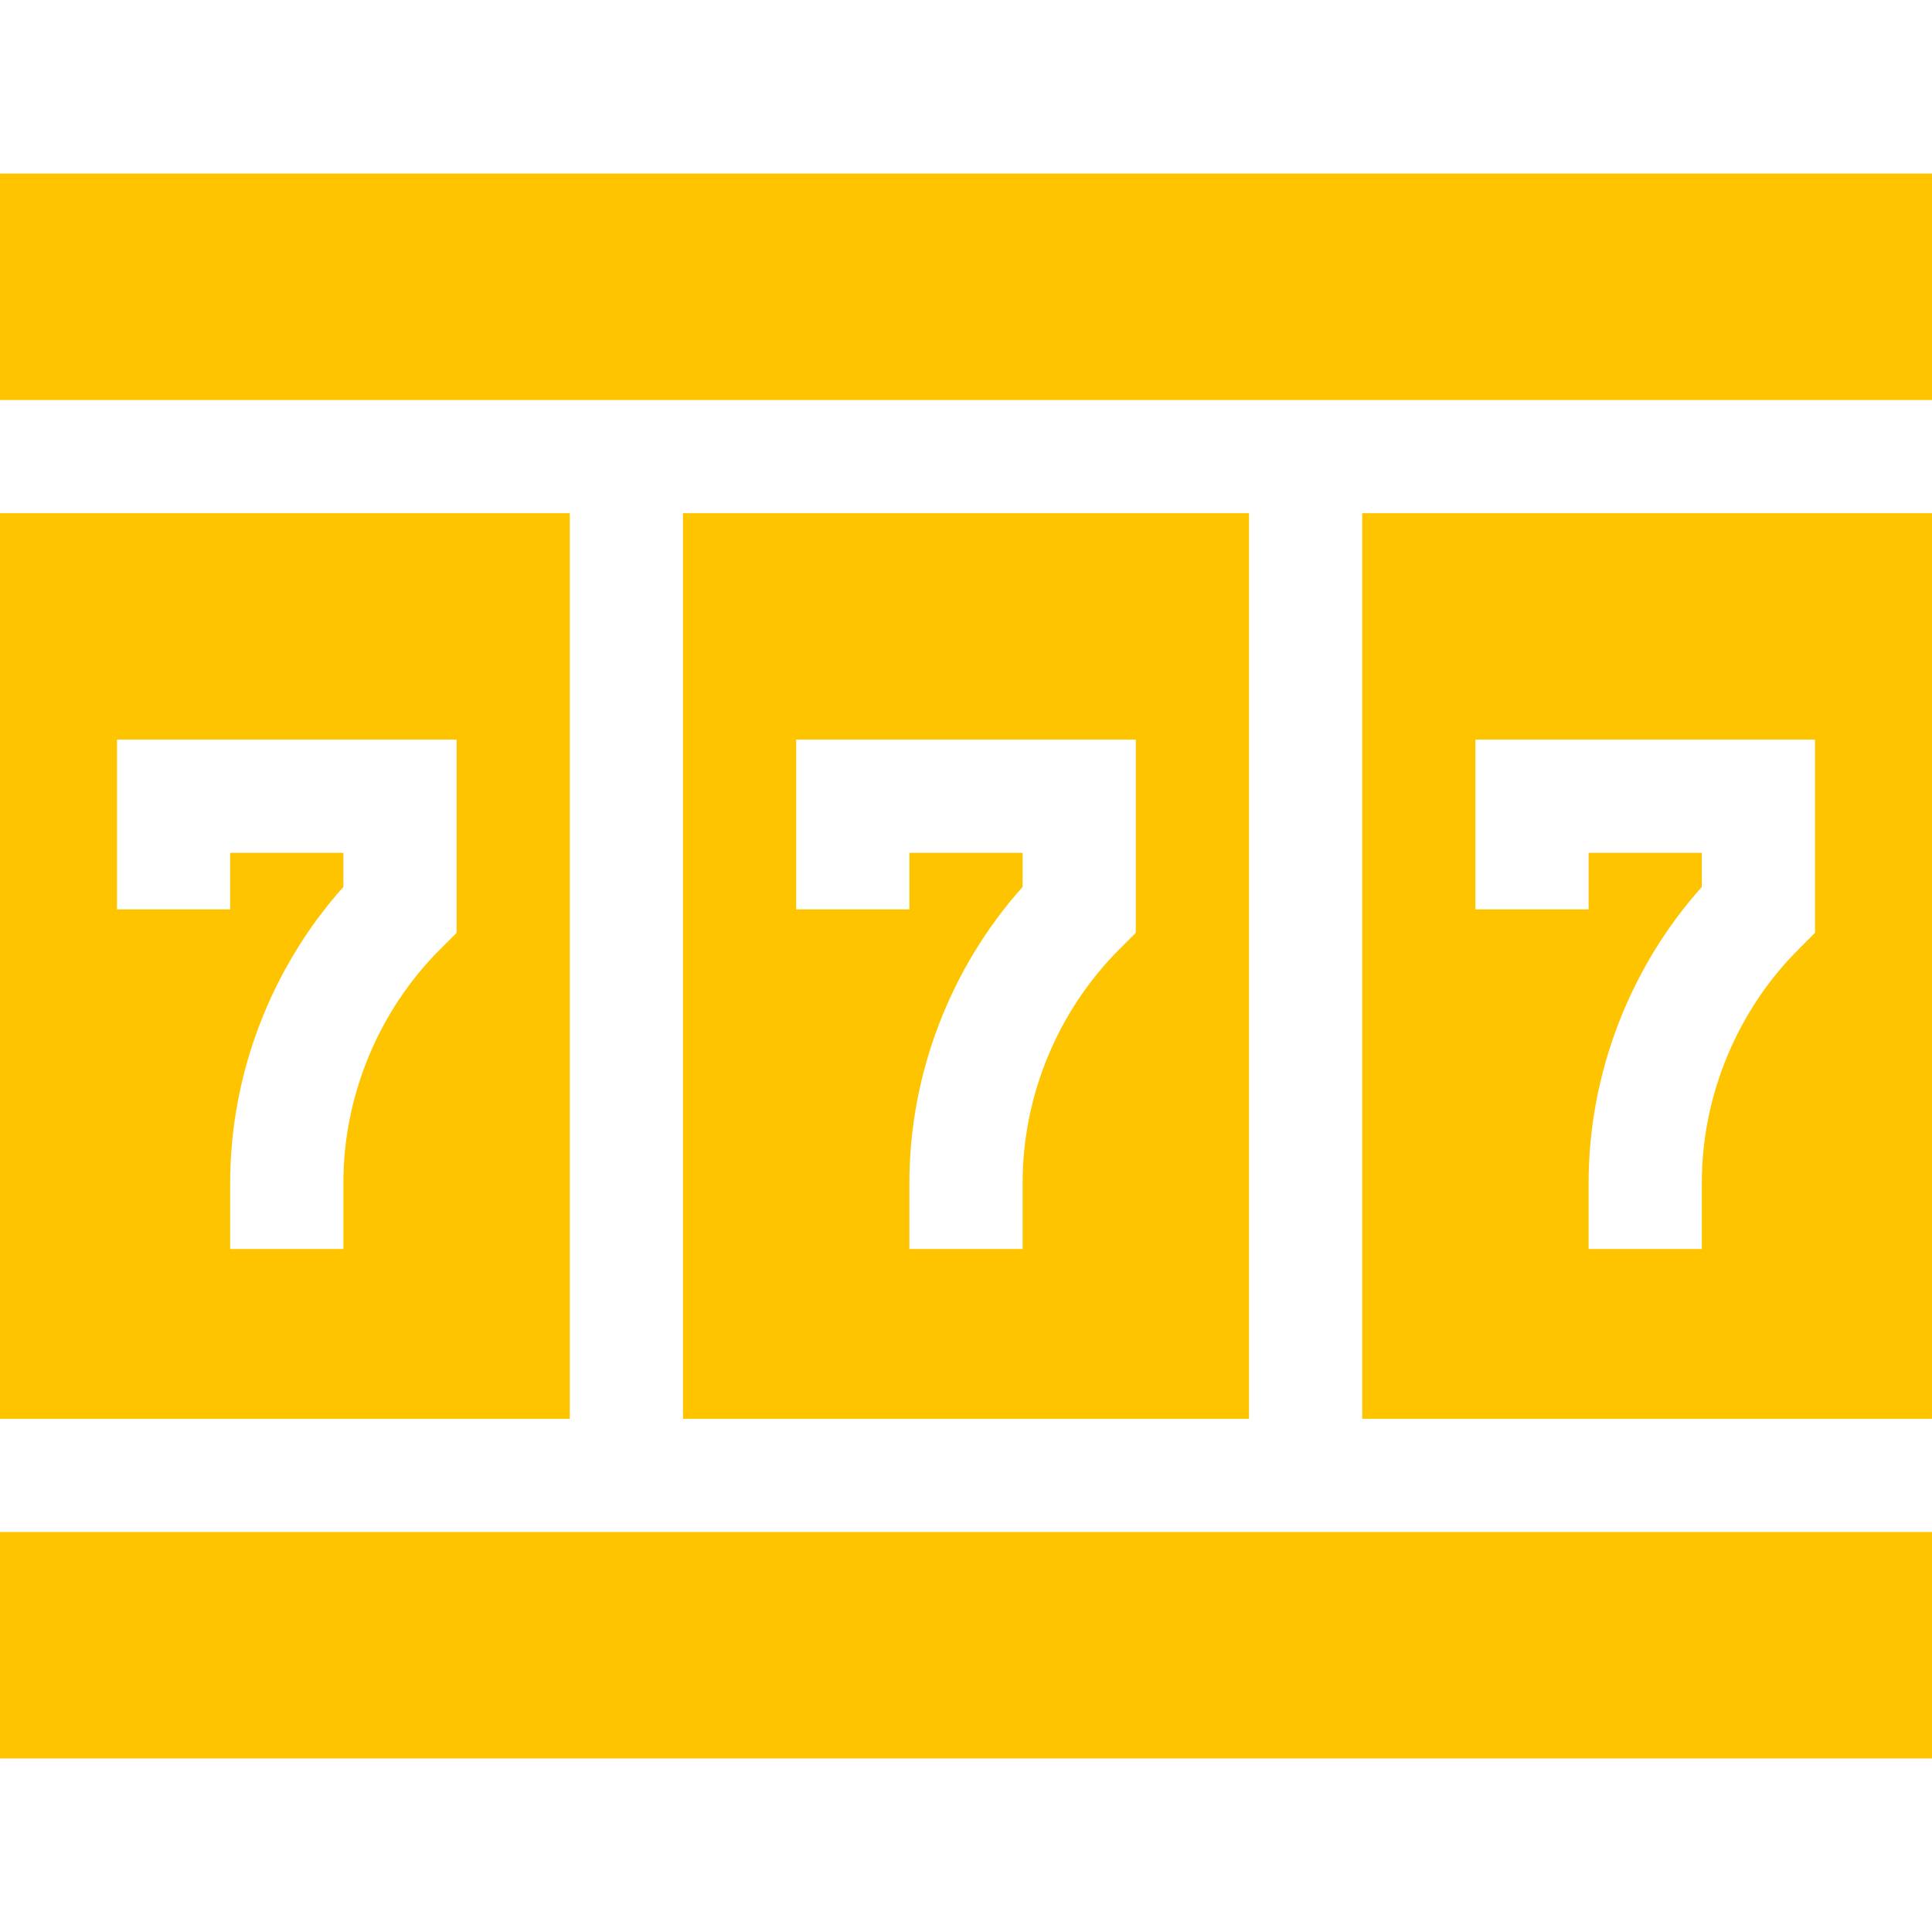 <?xml version="1.0"?>
<svg xmlns="http://www.w3.org/2000/svg" height="512px" viewBox="0 -46 512 512" width="512px"><path d="m181 90v240h150v-240zm120 111.211-4.395 4.395c-16.273 16.273-25.605 38.805-25.605 61.816v17.578h-30v-17.578c0-28.77 10.867-56.98 30-78.383v-9.039h-30v15h-30v-45h90zm0 0" fill="#ffc400"/><path d="m0 0h512v60h-512zm0 0" fill="#ffc400"/><path d="m0 360h512v60h-512zm0 0" fill="#ffc400"/><path d="m151 90h-151v240h151zm-30 111.211-4.395 4.395c-16.273 16.273-25.605 38.805-25.605 61.816v17.578h-30v-17.578c0-28.77 10.867-56.98 30-78.383v-9.039h-30v15h-30v-45h90zm0 0" fill="#ffc400"/><path d="m361 330h151v-240h-151zm30-180h90v51.211l-4.395 4.395c-16.273 16.273-25.605 38.805-25.605 61.816v17.578h-30v-17.578c0-28.77 10.867-56.98 30-78.383v-9.039h-30v15h-30zm0 0" fill="#ffc400"/></svg>

